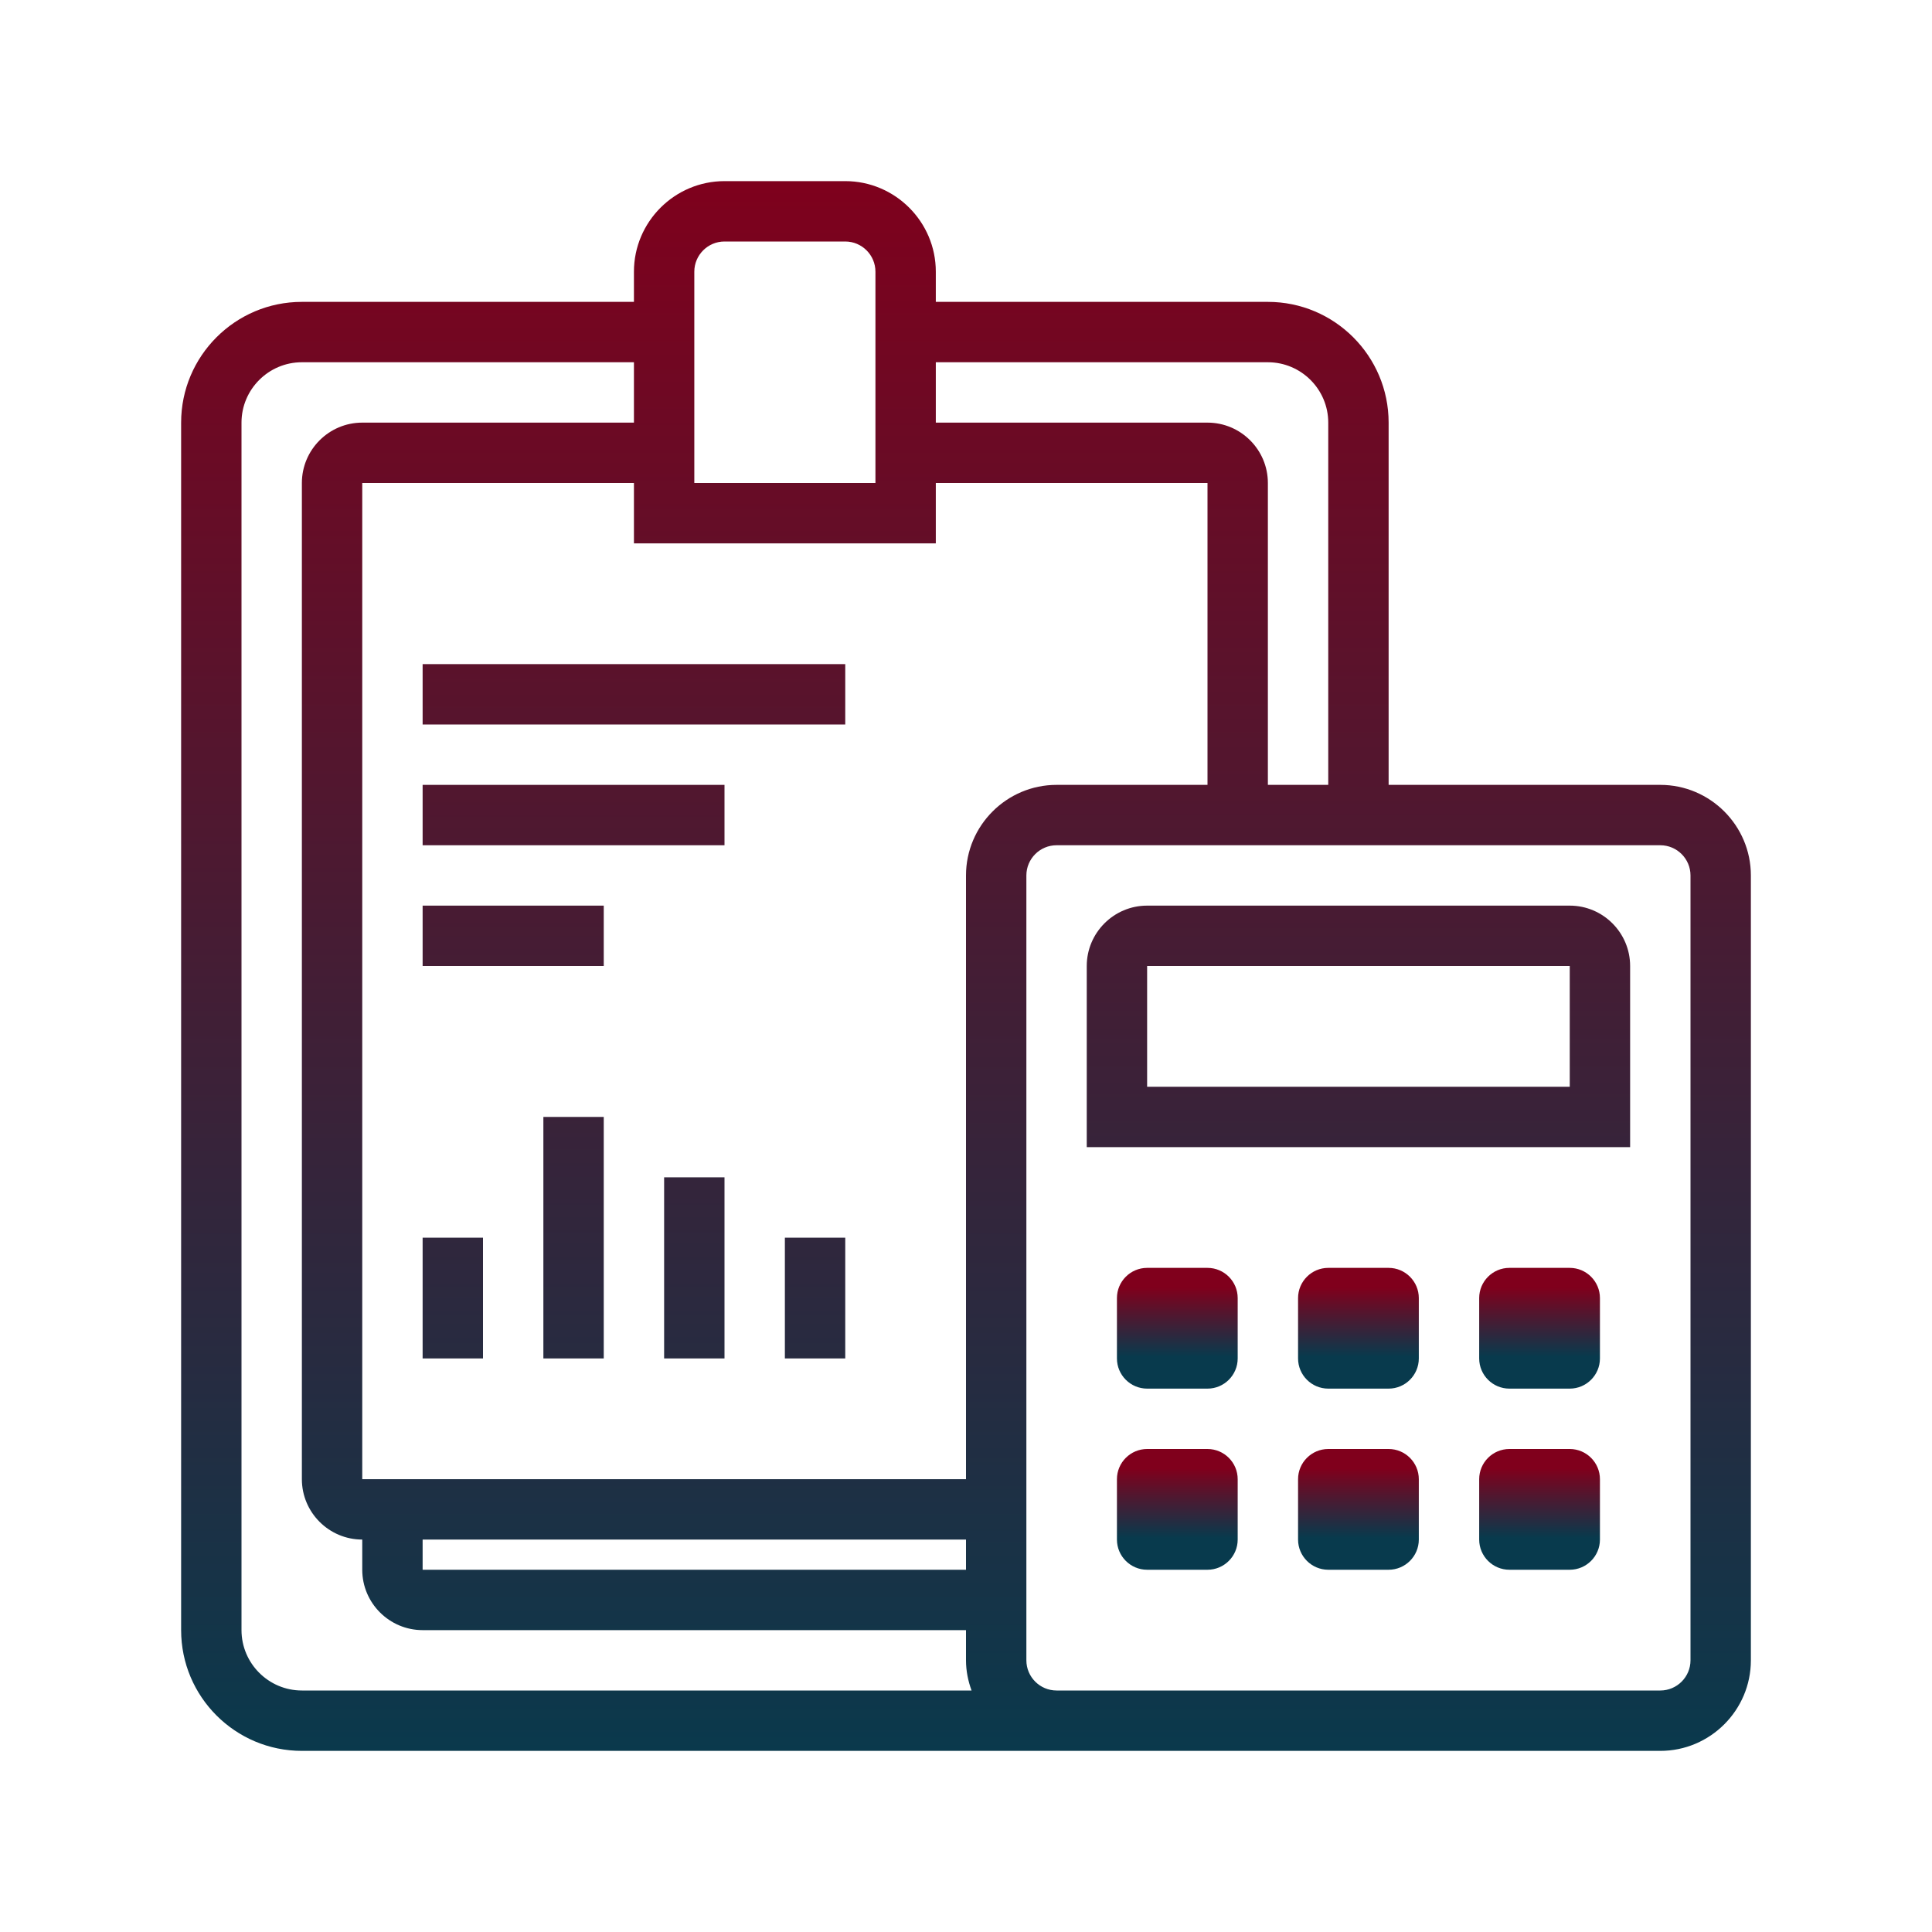 <?xml version="1.0" encoding="UTF-8"?>
<svg width="64px" height="64px" viewBox="0 0 64 64" version="1.1" xmlns="http://www.w3.org/2000/svg" xmlns:xlink="http://www.w3.org/1999/xlink">
    <!-- Generator: Sketch 61.2 (89653) - https://sketch.com -->
    <title>reporting-and-statements</title>
    <desc>Created with Sketch.</desc>
    <defs>
        <linearGradient x1="50%" y1="-0.962%" x2="50%" y2="101.369%" id="linearGradient-1">
            <stop stop-color="#80001C" offset="0%"></stop>
            <stop stop-color="#083A4D" offset="100%"></stop>
        </linearGradient>
        <linearGradient x1="50%" y1="-306.25%" x2="50%" y2="358.9%" id="linearGradient-2">
            <stop stop-color="#80001C" offset="0%"></stop>
            <stop stop-color="#083A4D" offset="100%"></stop>
        </linearGradient>
        <linearGradient x1="50%" y1="-825%" x2="50%" y2="1835.6%" id="linearGradient-3">
            <stop stop-color="#80001C" offset="0%"></stop>
            <stop stop-color="#083A4D" offset="100%"></stop>
        </linearGradient>
        <linearGradient x1="50%" y1="-1025%" x2="50%" y2="1635.6%" id="linearGradient-4">
            <stop stop-color="#80001C" offset="0%"></stop>
            <stop stop-color="#083A4D" offset="100%"></stop>
        </linearGradient>
        <linearGradient x1="50%" y1="-1225%" x2="50%" y2="1435.6%" id="linearGradient-5">
            <stop stop-color="#80001C" offset="0%"></stop>
            <stop stop-color="#083A4D" offset="100%"></stop>
        </linearGradient>
        <linearGradient x1="50%" y1="-887.5%" x2="50%" y2="442.8%" id="linearGradient-6">
            <stop stop-color="#80001C" offset="0%"></stop>
            <stop stop-color="#083A4D" offset="100%"></stop>
        </linearGradient>
        <linearGradient x1="50%" y1="-393.75%" x2="50%" y2="271.4%" id="linearGradient-7">
            <stop stop-color="#80001C" offset="0%"></stop>
            <stop stop-color="#083A4D" offset="100%"></stop>
        </linearGradient>
        <linearGradient x1="50%" y1="-558.333%" x2="50%" y2="328.533%" id="linearGradient-8">
            <stop stop-color="#80001C" offset="0%"></stop>
            <stop stop-color="#083A4D" offset="100%"></stop>
        </linearGradient>
        <linearGradient x1="50%" y1="-887.5%" x2="50%" y2="442.8%" id="linearGradient-9">
            <stop stop-color="#80001C" offset="0%"></stop>
            <stop stop-color="#083A4D" offset="100%"></stop>
        </linearGradient>
        <linearGradient x1="31.37%" y1="73.624%" x2="31.37%" y2="16.252%" id="linearGradient-10">
            <stop stop-color="#083A4D" offset="0%"></stop>
            <stop stop-color="#80001C" offset="100%"></stop>
        </linearGradient>
    </defs>
    <g id="reporting-and-statements" stroke="none" stroke-width="1" fill="none" fill-rule="evenodd">
        <g id="icons8-accounting-copy" transform="translate(6, 6)" fill-rule="nonzero">
            <path d="M49,20 L40,20 L40,8 C40,5.793 38.207,4 36,4 L25,4 L25,3 C25,1.348 23.652,0 22,0 L18,0 C16.348,0 15,1.348 15,3 L15,4 L4,4 C1.793,4 0,5.793 0,8 L0,48 C0,50.207 1.793,52 4,52 L49,52 C50.652,52 52,50.652 52,49 L52,23 C52,21.348 50.652,20 49,20 Z M36,6 C37.102,6 38,6.898 38,8 L38,20 L36,20 L36,10 C36,8.898 35.102,8 34,8 L25,8 L25,6 L36,6 Z M8,45 L26,45 L26,46 L8,46 L8,45 Z M26,23 L26,43 L6,43 L6,10 L15,10 L15,12 L25,12 L25,10 L34,10 L34,20 L29,20 C27.348,20 26,21.348 26,23 Z M17,3 C17,2.449 17.449,2 18,2 L22,2 C22.551,2 23,2.449 23,3 L23,10 L17,10 L17,3 Z M2,48 L2,8 C2,6.898 2.898,6 4,6 L15,6 L15,8 L6,8 C4.898,8 4,8.898 4,10 L4,43 C4,44.102 4.898,45 6,45 L6,46 C6,47.102 6.898,48 8,48 L26,48 L26,49 C26,49.352 26.07,49.688 26.184,50 L4,50 C2.898,50 2,49.102 2,48 Z M50,49 C50,49.551 49.551,50 49,50 L29,50 C28.449,50 28,49.551 28,49 L28,23 C28,22.449 28.449,22 29,22 L49,22 C49.551,22 50,22.449 50,23 L50,49 Z" id="Shape" fill="url(#linearGradient-1)"></path>
            <path d="M46,24 L32,24 C30.898,24 30,24.898 30,26 L30,32 L48,32 L48,26 C48,24.898 47.102,24 46,24 Z M46,30 L32,30 L32,26 L46,26 L46,30 Z" id="Shape" fill="url(#linearGradient-2)"></path>
            <polygon id="Path" fill="url(#linearGradient-3)" points="8 16 22 16 22 18 8 18"></polygon>
            <polygon id="Path" fill="url(#linearGradient-4)" points="8 20 18 20 18 22 8 22"></polygon>
            <polygon id="Path" fill="url(#linearGradient-5)" points="8 24 14 24 14 26 8 26"></polygon>
            <polygon id="Path" fill="url(#linearGradient-6)" points="8 35 10 35 10 39 8 39"></polygon>
            <polygon id="Path" fill="url(#linearGradient-7)" points="12 31 14 31 14 39 12 39"></polygon>
            <polygon id="Path" fill="url(#linearGradient-8)" points="16 33 18 33 18 39 16 39"></polygon>
            <polygon id="Path" fill="url(#linearGradient-9)" points="20 35 22 35 22 39 20 39"></polygon>
            <path d="M35,39 C35,39.551 34.551,40 34,40 L32,40 C31.449,40 31,39.551 31,39 L31,37 C31,36.449 31.449,36 32,36 L34,36 C34.551,36 35,36.449 35,37 L35,39 Z" id="Path" fill="url(#linearGradient-10)"></path>
            <path d="M41,39 C41,39.551 40.551,40 40,40 L38,40 C37.449,40 37,39.551 37,39 L37,37 C37,36.449 37.449,36 38,36 L40,36 C40.551,36 41,36.449 41,37 L41,39 Z" id="Path" fill="url(#linearGradient-10)"></path>
            <path d="M47,39 C47,39.551 46.551,40 46,40 L44,40 C43.449,40 43,39.551 43,39 L43,37 C43,36.449 43.449,36 44,36 L46,36 C46.551,36 47,36.449 47,37 L47,39 Z" id="Path" fill="url(#linearGradient-10)"></path>
            <path d="M35,45 C35,45.551 34.551,46 34,46 L32,46 C31.449,46 31,45.551 31,45 L31,43 C31,42.449 31.449,42 32,42 L34,42 C34.551,42 35,42.449 35,43 L35,45 Z" id="Path" fill="url(#linearGradient-10)"></path>
            <path d="M41,45 C41,45.551 40.551,46 40,46 L38,46 C37.449,46 37,45.551 37,45 L37,43 C37,42.449 37.449,42 38,42 L40,42 C40.551,42 41,42.449 41,43 L41,45 Z" id="Path" fill="url(#linearGradient-10)"></path>
            <path d="M47,45 C47,45.551 46.551,46 46,46 L44,46 C43.449,46 43,45.551 43,45 L43,43 C43,42.449 43.449,42 44,42 L46,42 C46.551,42 47,42.449 47,43 L47,45 Z" id="Path" fill="url(#linearGradient-10)"></path>
        </g>
    </g>
</svg>